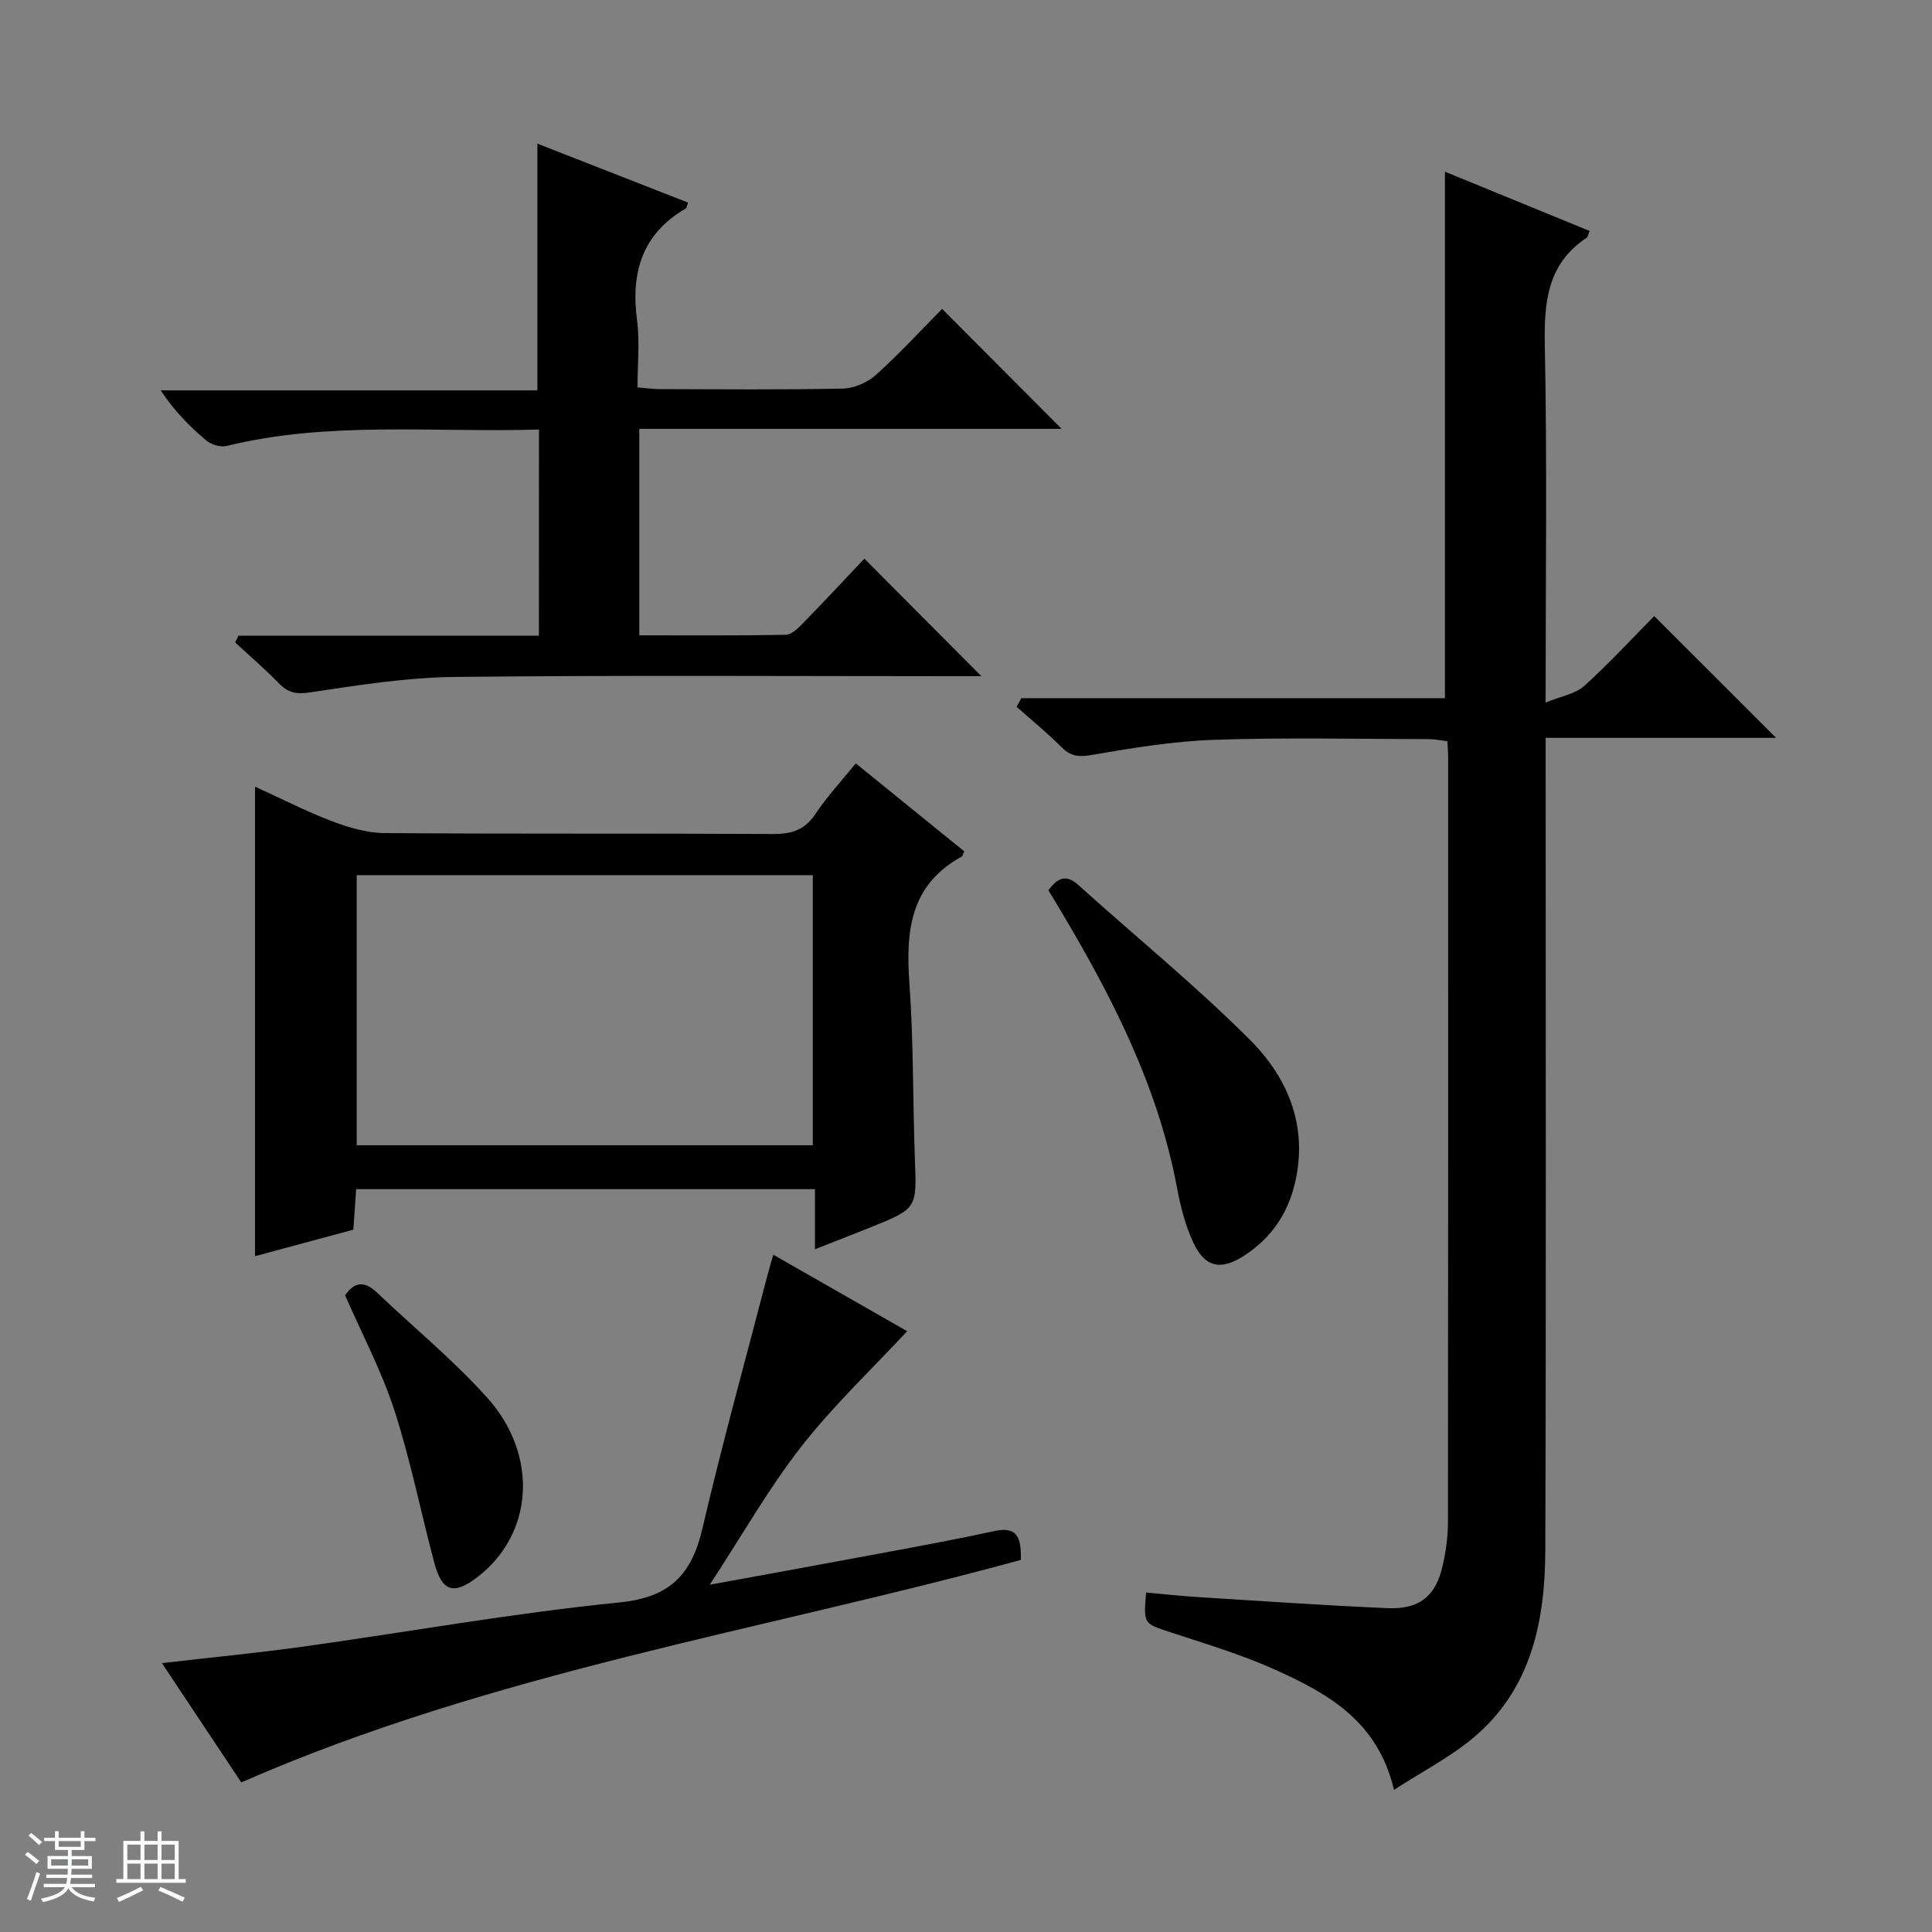 <svg enable-background="new 0 0 400 400" viewBox="0 0 400 400" xmlns="http://www.w3.org/2000/svg"><rect x="0" y="0" width="400" height="400" fill="#808080" stroke="none"/><path d="m5.17 384 .56-.58c.85.61 1.65 1.24 2.4 1.87l-.59.64c-.84-.73-1.63-1.38-2.37-1.93m1.22 9.53-.82-.34c.71-1.76 1.37-3.64 1.98-5.63.24.13.5.25.76.36-.6 1.67-1.24 3.54-1.92 5.61m-.5-13.5.57-.54c.56.44 1.31 1.06 2.26 1.87l-.64.64c-.68-.66-1.41-1.32-2.19-1.97m3.25.46h2.24v-1.36h.77v1.36h4.57v-1.36h.76v1.36h2.28v.69h-2.28v1.84h-2.64v1.26h4.18v2.64h-4.21c0 .45-.02.86-.05 1.21h4.32v.69h-4.38c-.04.34-.1.75-.19 1.22h5.15v.69h-4.82c.87 1.19 2.51 1.92 4.93 2.19-.17.31-.3.57-.37.76-2.77-.49-4.52-1.41-5.26-2.76-.56 1.26-2.3 2.23-5.24 2.9-.12-.24-.26-.48-.43-.72 2.73-.55 4.38-1.34 4.96-2.38h-4.38v-.69h4.65c.1-.38.17-.79.21-1.22h-4.32v-.69h4.4c.03-.34.05-.75.05-1.21h-4.2v-2.64h4.23v-1.26h-2.69v-1.84h-2.24zm1.46 4.46v1.29h3.45c.01-.4.02-.57.01-.53v-.32-.45h-3.46zm1.55-2.59h4.57v-1.19h-4.57zm6.11 2.59h-3.42v.77c-.01.19-.01.37-.02.53h3.44z" fill="#fafbfc"/><path d="m32.63 379.16h.82v1.98h3.54v7.89h1.46v.78h-14.37v-.78h1.46v-7.89h3.54v-1.98h.82v1.98h2.73zm-3.49 11.48.5.73c-1.61.82-3.28 1.63-5 2.41-.13-.27-.28-.55-.44-.82 1.75-.72 3.4-1.49 4.94-2.32m-2.78-5.55h2.73v-3.18h-2.73zm0 3.95h2.73v-3.2h-2.73zm3.54-3.95h2.73v-3.18h-2.73zm0 3.95h2.73v-3.2h-2.73zm7.89 4.68c-1.84-.92-3.51-1.7-5.02-2.32l.45-.73c1.89.8 3.57 1.55 5.04 2.23zm-1.62-11.81h-2.73v3.18h2.73zm-2.73 7.13h2.73v-3.2h-2.73v3.19z" fill="#fafbfc"/><g fill="#000001"><path d="m211.44 144.55h87.72c0-36.55 0-72.58 0-109 9.84 4.03 19.9 8.15 29.96 12.27-.34.8-.38 1.23-.6 1.38-8.28 5.5-8.86 13.55-8.68 22.63.49 23.97.16 47.96.16 73.63 3.19-1.32 6.13-1.78 7.99-3.44 5.16-4.65 9.88-9.79 14.5-14.47 8.65 8.65 16.85 16.85 25.22 25.21-15.54 0-31.24 0-47.7 0v6.19c0 53.98.11 107.96-.07 161.94-.05 14.63-2.83 28.7-14.77 38.79-4.84 4.09-10.63 7.05-16.56 10.89-3.35-14.22-13.64-19.9-24.34-24.76-7.07-3.21-14.61-5.45-22.01-7.89-5.46-1.8-5.52-1.63-4.97-8.21 3.38.31 6.76.69 10.16.91 13.28.83 26.55 1.76 39.83 2.33 6.61.29 9.97-2.49 11.41-8.8.66-2.9 1.09-5.92 1.09-8.88.06-52.82.05-105.63.04-158.45 0-.99-.09-1.97-.15-3.36-1.3-.15-2.55-.42-3.8-.43-14.83-.02-29.67-.37-44.48.14-8.58.29-17.16 1.73-25.65 3.18-2.67.45-4.22.1-6.04-1.73-2.91-2.92-6.13-5.54-9.22-8.28.31-.61.64-1.2.96-1.79z"/><path d="m199.63 176.26c-.25.54-.31.98-.54 1.11-10.74 5.86-11.58 15.5-10.8 26.31.87 12.09.68 24.26 1.13 36.39.38 10.14.49 10.14-9.24 14.06-3.51 1.41-7.03 2.77-11.45 4.51 0-4.55 0-8.4 0-12.44-32.02 0-63.28 0-94.99 0-.18 2.62-.36 5.22-.58 8.39-6.76 1.82-13.68 3.69-20.36 5.49 0-32.5 0-64.67 0-97.22 5.12 2.34 10.4 5.04 15.9 7.15 3.46 1.32 7.26 2.44 10.92 2.47 26.81.2 53.62.04 80.43.19 3.84.02 6.58-.83 8.79-4.17 2.37-3.57 5.34-6.75 8.34-10.45 7.64 6.19 15.07 12.22 22.45 18.21zm-125.78 4.93v55.92h94.43c0-18.9 0-37.32 0-55.92-31.57 0-62.83 0-94.43 0z"/><path d="m111.59 88.93c-21.96.66-43.49-1.8-64.68 3.4-1.26.31-3.18-.27-4.21-1.14-3.43-2.87-6.59-6.07-9.42-10.37h77.98c0-17.32 0-33.86 0-51.08 10.43 4.08 20.81 8.14 31.21 12.21-.26.67-.29 1.1-.5 1.22-9.04 5.26-11.39 13.26-10.08 23.15.59 4.41.1 8.96.1 13.89 1.66.13 3.09.34 4.52.35 12.66.03 25.33.16 37.98-.11 2.34-.05 5.13-1.27 6.89-2.85 4.93-4.45 9.44-9.37 13.68-13.65 8.51 8.55 16.76 16.84 24.73 24.84-28.33 0-57.7 0-87.43 0v42.75c10.06 0 20.18.08 30.3-.11 1.22-.02 2.58-1.37 3.58-2.39 4.4-4.51 8.69-9.12 12.72-13.38 8.44 8.48 16.24 16.32 24.22 24.34-1.45 0-3.2 0-4.95 0-34.65 0-69.31-.23-103.96.15-10.06.11-20.15 1.71-30.14 3.21-2.9.43-4.56.02-6.46-1.95-2.85-2.94-5.97-5.61-8.98-8.4.23-.47.46-.94.68-1.41h62.2c.02-14.48.02-28.23.02-42.67z"/><path d="m49.95 369.03c-5.28-7.93-10.68-16.05-16.43-24.7 10.17-1.18 19.68-2.09 29.13-3.4 21.86-3.05 43.63-6.97 65.58-9.16 10.58-1.06 14.99-5.81 17.23-15.43 4.09-17.58 8.94-34.98 13.47-52.45.33-1.25.71-2.49 1.18-4.11 9.85 5.62 19.35 11.05 27.71 15.83-7.33 7.89-15.29 15.4-21.95 23.93-6.71 8.59-12.14 18.19-18.92 28.56 13.05-2.39 24.55-4.47 36.03-6.62 7.66-1.43 15.33-2.84 22.94-4.5 5.07-1.1 5.48 1.9 5.45 5.98-53.65 14.68-109.23 23.2-161.42 46.07z"/><path d="m217.05 184.32c1.88-2.51 3.61-3.44 6.22-1.08 11.84 10.68 24.25 20.78 35.51 32.04 7.84 7.84 12.07 17.81 9.35 29.56-1.51 6.52-4.97 11.5-10.53 15.12-4.76 3.1-8.08 2.52-10.5-2.62-1.67-3.54-2.67-7.49-3.4-11.37-3.91-20.94-13.4-39.49-24.16-57.53-.82-1.39-1.67-2.78-2.49-4.12z"/><path d="m71.45 268.18c1.93-2.8 4.01-3.02 6.51-.65 7.6 7.21 15.74 13.93 22.75 21.66 10.97 12.09 9.75 28.53-1.99 37.43-4.8 3.64-7.21 2.9-8.79-3.02-2.81-10.54-4.93-21.3-8.29-31.65-2.65-8.15-6.73-15.83-10.19-23.77z"/></g></svg>